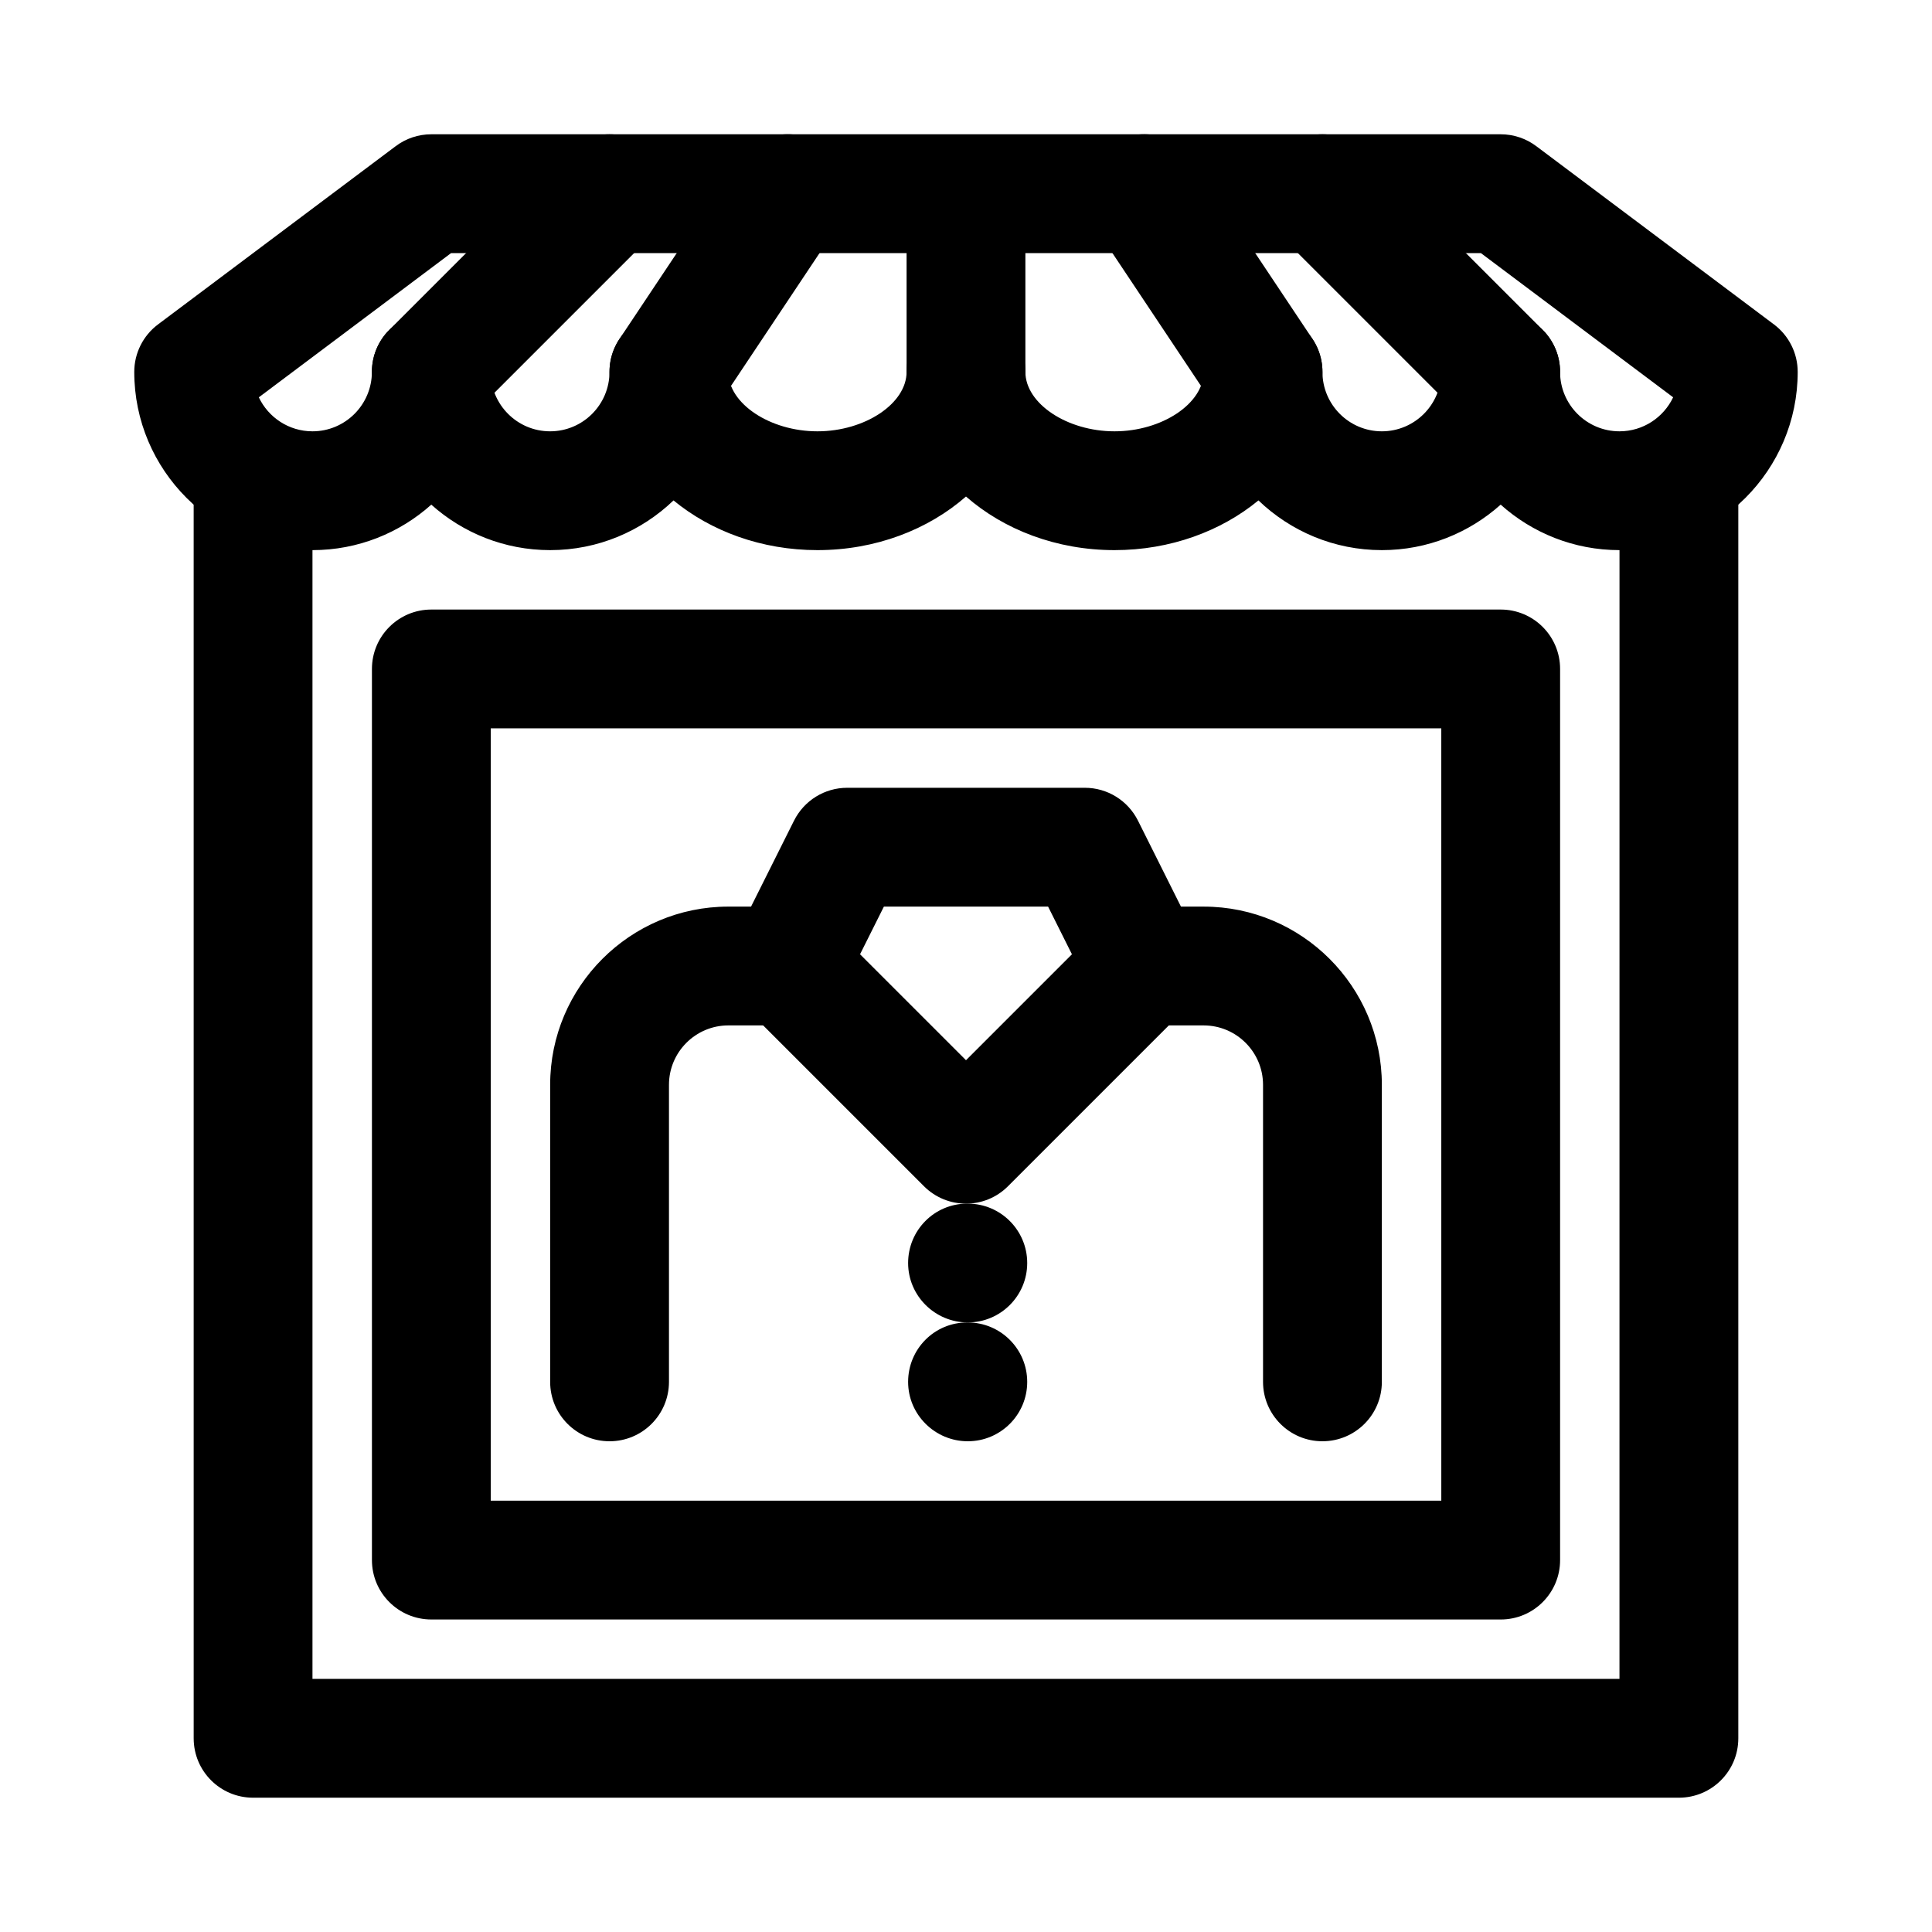 <?xml version="1.0" encoding="UTF-8"?>
<!-- Uploaded to: SVG Repo, www.svgrepo.com, Generator: SVG Repo Mixer Tools -->
<svg fill="#000000" width="800px" height="800px" version="1.1" viewBox="144 144 512 512" xmlns="http://www.w3.org/2000/svg">
 <g>
  <path d="m573.18 289.79c-12.086 0-23.125-4.566-31.488-12.055-8.363 7.488-19.402 12.055-31.488 12.055-12.684 0-24.199-5.019-32.703-13.176-9.902 8.156-23.355 13.176-38.145 13.176-15.406 0-29.352-5.441-39.359-14.207-10.012 8.766-23.957 14.207-39.363 14.207-14.793 0-28.242-5.019-38.145-13.176-8.5 8.156-20.016 13.176-32.703 13.176-12.086 0-23.121-4.566-31.488-12.051-8.363 7.484-19.402 12.051-31.488 12.051-26.043 0-47.23-21.188-47.23-47.23 0-4.957 2.336-9.625 6.305-12.594l62.977-47.23c2.719-2.047 6.027-3.152 9.438-3.152h283.39c3.414 0 6.719 1.105 9.441 3.152l62.977 47.23c3.965 2.969 6.301 7.637 6.301 12.594 0 26.043-21.188 47.23-47.23 47.23zm-15.746-47.23c0 8.68 7.055 15.742 15.742 15.742 6.273 0 11.699-3.691 14.223-9.012l-50.949-38.219h-272.91l-50.949 38.223c2.519 5.32 7.949 9.008 14.219 9.008 8.688 0 15.742-7.062 15.742-15.742 0-8.695 7.043-15.742 15.742-15.742 8.703 0 15.742 7.051 15.742 15.742 0 8.68 7.055 15.742 15.742 15.742s15.742-7.062 15.742-15.742c0-8.695 7.043-15.742 15.742-15.742 8.703 0 15.742 7.051 15.742 15.742 0 8.387 11.039 15.742 23.617 15.742 12.59 0 23.629-7.356 23.629-15.742 0-8.695 7.043-15.742 15.742-15.742 8.703 0 15.742 7.051 15.742 15.742 0 8.387 11.039 15.742 23.617 15.742s23.621-7.356 23.621-15.742c0-8.695 7.043-15.742 15.742-15.742 8.703 0 15.742 7.051 15.742 15.742 0 8.68 7.055 15.742 15.742 15.742s15.742-7.062 15.742-15.742c0-8.695 7.043-15.742 15.742-15.742 8.711-0.004 15.75 7.047 15.75 15.742z"/>
  <path d="m258.3 258.3c-4.027 0-8.055-1.535-11.129-4.613-6.148-6.148-6.148-16.113 0-22.262l47.23-47.23c6.148-6.148 16.113-6.148 22.262 0 6.152 6.148 6.148 16.113 0 22.262l-47.23 47.23c-3.074 3.078-7.102 4.613-11.133 4.613z"/>
  <path d="m321.26 258.3c-2.996 0-6.027-0.852-8.719-2.644-7.242-4.82-9.195-14.598-4.367-21.832l31.488-47.23c4.797-7.242 14.559-9.203 21.832-4.367 7.242 4.82 9.195 14.598 4.367 21.832l-31.488 47.23c-3.027 4.555-8.023 7.012-13.113 7.012z"/>
  <path d="m541.7 258.3c-4.027 0-8.055-1.539-11.133-4.613l-47.23-47.23c-6.148-6.148-6.148-16.113 0-22.262 6.148-6.152 16.113-6.148 22.262 0l47.23 47.23c6.148 6.148 6.148 16.113 0 22.262-3.074 3.078-7.102 4.613-11.129 4.613z"/>
  <path d="m478.73 258.3c-5.09 0-10.086-2.461-13.113-7.012l-31.488-47.23c-4.828-7.234-2.875-17.012 4.367-21.832 7.242-4.836 17.02-2.875 21.832 4.367l31.488 47.23c4.828 7.234 2.875 17.012-4.367 21.832-2.691 1.793-5.723 2.644-8.719 2.644z"/>
  <path d="m400 258.3c-8.703 0-15.742-7.051-15.742-15.742l-0.004-31.488c0-8.695 7.043-15.742 15.742-15.742 8.703 0 15.742 7.051 15.742 15.742v31.488c0.004 8.691-7.039 15.742-15.738 15.742z"/>
  <path d="m588.93 620.41h-377.86c-8.703 0-15.742-7.051-15.742-15.742l-0.004-330.62c0-8.695 7.043-15.742 15.742-15.742 8.703 0 15.742 7.051 15.742 15.742v314.88h346.37l0.008-314.88c0-8.695 7.043-15.742 15.742-15.742 8.703 0 15.742 7.051 15.742 15.742v330.62c0.004 8.691-7.039 15.742-15.742 15.742z"/>
  <path d="m541.7 573.18h-283.39c-8.703 0-15.742-7.051-15.742-15.742v-236.16c0-8.695 7.043-15.742 15.742-15.742h283.39c8.703 0 15.742 7.051 15.742 15.742v236.16c0 8.695-7.039 15.746-15.742 15.746zm-267.65-31.488h251.91l-0.004-204.67h-251.9z"/>
  <path d="m400 462.98c-4.027 0-8.055-1.539-11.133-4.613l-47.23-47.23c-4.797-4.789-5.981-12.105-2.953-18.172l15.742-31.488c2.676-5.34 8.121-8.707 14.086-8.707h62.977c5.965 0 11.406 3.367 14.082 8.703l15.742 31.488c3.027 6.066 1.844 13.383-2.953 18.172l-47.23 47.23c-3.074 3.078-7.102 4.617-11.129 4.617zm-28.078-66.086 28.078 28.078 28.074-28.074-6.32-12.641h-43.512z"/>
  <path d="m305.54 525.95c-8.703 0-15.742-7.051-15.742-15.742v-78.719c0-26.047 21.188-47.23 47.23-47.23h15.742c8.703 0 15.742 7.051 15.742 15.742 0 8.695-7.043 15.742-15.742 15.742h-15.742c-8.688 0-15.742 7.062-15.742 15.742v78.719c-0.004 8.699-7.047 15.746-15.746 15.746z"/>
  <path d="m494.46 525.95c-8.703 0-15.742-7.051-15.742-15.742v-78.719c0-8.68-7.055-15.742-15.742-15.742h-15.742c-8.703 0-15.742-7.051-15.742-15.742 0-8.695 7.043-15.742 15.742-15.742h15.742c26.047 0 47.23 21.188 47.23 47.23v78.719c0 8.691-7.043 15.738-15.746 15.738z"/>
  <path d="m400.48 494.46c-8.703 0-15.82-7.051-15.82-15.742 0-8.695 6.965-15.742 15.652-15.742h0.168c8.688 0 15.742 7.051 15.742 15.742 0 8.695-7.059 15.742-15.742 15.742z"/>
  <path d="m400.48 525.95c-8.703 0-15.82-7.051-15.82-15.742 0-8.695 6.965-15.742 15.652-15.742h0.168c8.688 0 15.742 7.051 15.742 15.742 0 8.695-7.059 15.742-15.742 15.742z"/>
 </g>
</svg>